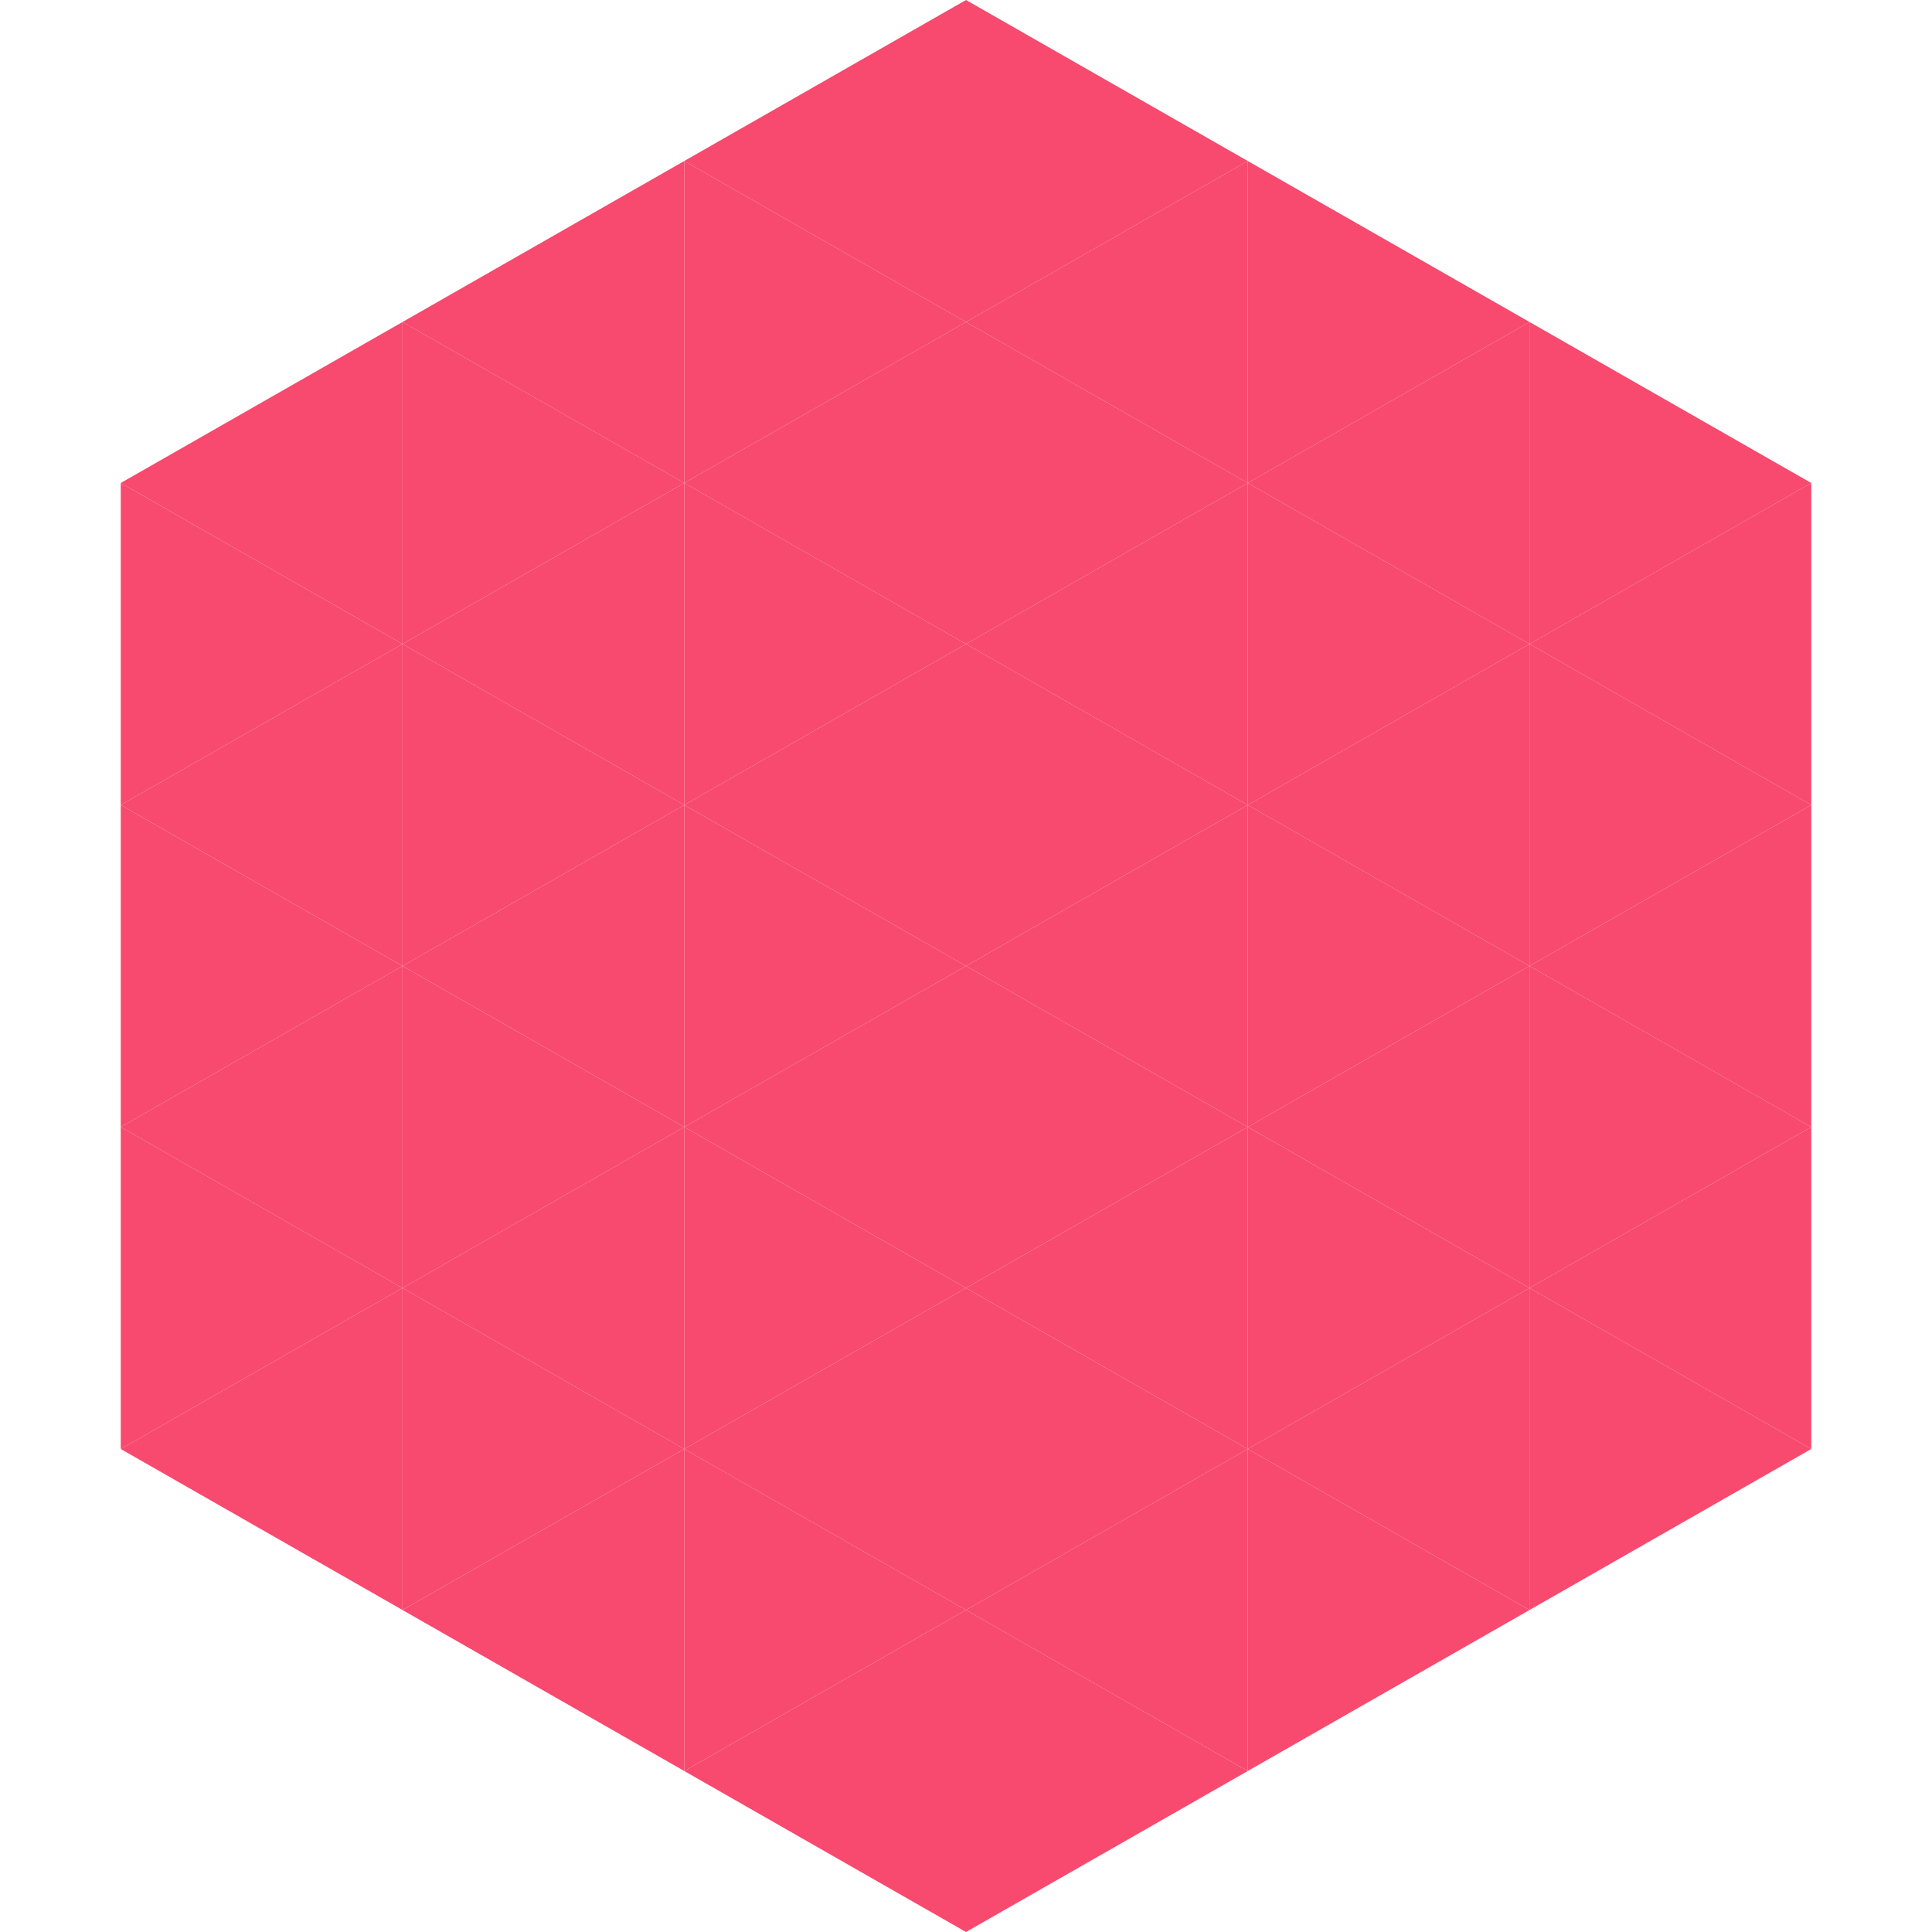 <?xml version="1.0"?>
<!-- Generated by SVGo -->
<svg width="240" height="240"
     xmlns="http://www.w3.org/2000/svg"
     xmlns:xlink="http://www.w3.org/1999/xlink">
<polygon points="50,40 15,60 50,80" style="fill:rgb(248,73,110)" />
<polygon points="190,40 225,60 190,80" style="fill:rgb(248,73,110)" />
<polygon points="15,60 50,80 15,100" style="fill:rgb(248,73,110)" />
<polygon points="225,60 190,80 225,100" style="fill:rgb(248,73,110)" />
<polygon points="50,80 15,100 50,120" style="fill:rgb(248,73,110)" />
<polygon points="190,80 225,100 190,120" style="fill:rgb(248,73,110)" />
<polygon points="15,100 50,120 15,140" style="fill:rgb(248,73,110)" />
<polygon points="225,100 190,120 225,140" style="fill:rgb(248,73,110)" />
<polygon points="50,120 15,140 50,160" style="fill:rgb(248,73,110)" />
<polygon points="190,120 225,140 190,160" style="fill:rgb(248,73,110)" />
<polygon points="15,140 50,160 15,180" style="fill:rgb(248,73,110)" />
<polygon points="225,140 190,160 225,180" style="fill:rgb(248,73,110)" />
<polygon points="50,160 15,180 50,200" style="fill:rgb(248,73,110)" />
<polygon points="190,160 225,180 190,200" style="fill:rgb(248,73,110)" />
<polygon points="15,180 50,200 15,220" style="fill:rgb(255,255,255); fill-opacity:0" />
<polygon points="225,180 190,200 225,220" style="fill:rgb(255,255,255); fill-opacity:0" />
<polygon points="50,0 85,20 50,40" style="fill:rgb(255,255,255); fill-opacity:0" />
<polygon points="190,0 155,20 190,40" style="fill:rgb(255,255,255); fill-opacity:0" />
<polygon points="85,20 50,40 85,60" style="fill:rgb(248,73,110)" />
<polygon points="155,20 190,40 155,60" style="fill:rgb(248,73,110)" />
<polygon points="50,40 85,60 50,80" style="fill:rgb(248,73,110)" />
<polygon points="190,40 155,60 190,80" style="fill:rgb(248,73,110)" />
<polygon points="85,60 50,80 85,100" style="fill:rgb(248,73,110)" />
<polygon points="155,60 190,80 155,100" style="fill:rgb(248,73,110)" />
<polygon points="50,80 85,100 50,120" style="fill:rgb(248,73,110)" />
<polygon points="190,80 155,100 190,120" style="fill:rgb(248,73,110)" />
<polygon points="85,100 50,120 85,140" style="fill:rgb(248,73,110)" />
<polygon points="155,100 190,120 155,140" style="fill:rgb(248,73,110)" />
<polygon points="50,120 85,140 50,160" style="fill:rgb(248,73,110)" />
<polygon points="190,120 155,140 190,160" style="fill:rgb(248,73,110)" />
<polygon points="85,140 50,160 85,180" style="fill:rgb(248,73,110)" />
<polygon points="155,140 190,160 155,180" style="fill:rgb(248,73,110)" />
<polygon points="50,160 85,180 50,200" style="fill:rgb(248,73,110)" />
<polygon points="190,160 155,180 190,200" style="fill:rgb(248,73,110)" />
<polygon points="85,180 50,200 85,220" style="fill:rgb(248,73,110)" />
<polygon points="155,180 190,200 155,220" style="fill:rgb(248,73,110)" />
<polygon points="120,0 85,20 120,40" style="fill:rgb(248,73,110)" />
<polygon points="120,0 155,20 120,40" style="fill:rgb(248,73,110)" />
<polygon points="85,20 120,40 85,60" style="fill:rgb(248,73,110)" />
<polygon points="155,20 120,40 155,60" style="fill:rgb(248,73,110)" />
<polygon points="120,40 85,60 120,80" style="fill:rgb(248,73,110)" />
<polygon points="120,40 155,60 120,80" style="fill:rgb(248,73,110)" />
<polygon points="85,60 120,80 85,100" style="fill:rgb(248,73,110)" />
<polygon points="155,60 120,80 155,100" style="fill:rgb(248,73,110)" />
<polygon points="120,80 85,100 120,120" style="fill:rgb(248,73,110)" />
<polygon points="120,80 155,100 120,120" style="fill:rgb(248,73,110)" />
<polygon points="85,100 120,120 85,140" style="fill:rgb(248,73,110)" />
<polygon points="155,100 120,120 155,140" style="fill:rgb(248,73,110)" />
<polygon points="120,120 85,140 120,160" style="fill:rgb(248,73,110)" />
<polygon points="120,120 155,140 120,160" style="fill:rgb(248,73,110)" />
<polygon points="85,140 120,160 85,180" style="fill:rgb(248,73,110)" />
<polygon points="155,140 120,160 155,180" style="fill:rgb(248,73,110)" />
<polygon points="120,160 85,180 120,200" style="fill:rgb(248,73,110)" />
<polygon points="120,160 155,180 120,200" style="fill:rgb(248,73,110)" />
<polygon points="85,180 120,200 85,220" style="fill:rgb(248,73,110)" />
<polygon points="155,180 120,200 155,220" style="fill:rgb(248,73,110)" />
<polygon points="120,200 85,220 120,240" style="fill:rgb(248,73,110)" />
<polygon points="120,200 155,220 120,240" style="fill:rgb(248,73,110)" />
<polygon points="85,220 120,240 85,260" style="fill:rgb(255,255,255); fill-opacity:0" />
<polygon points="155,220 120,240 155,260" style="fill:rgb(255,255,255); fill-opacity:0" />
</svg>
